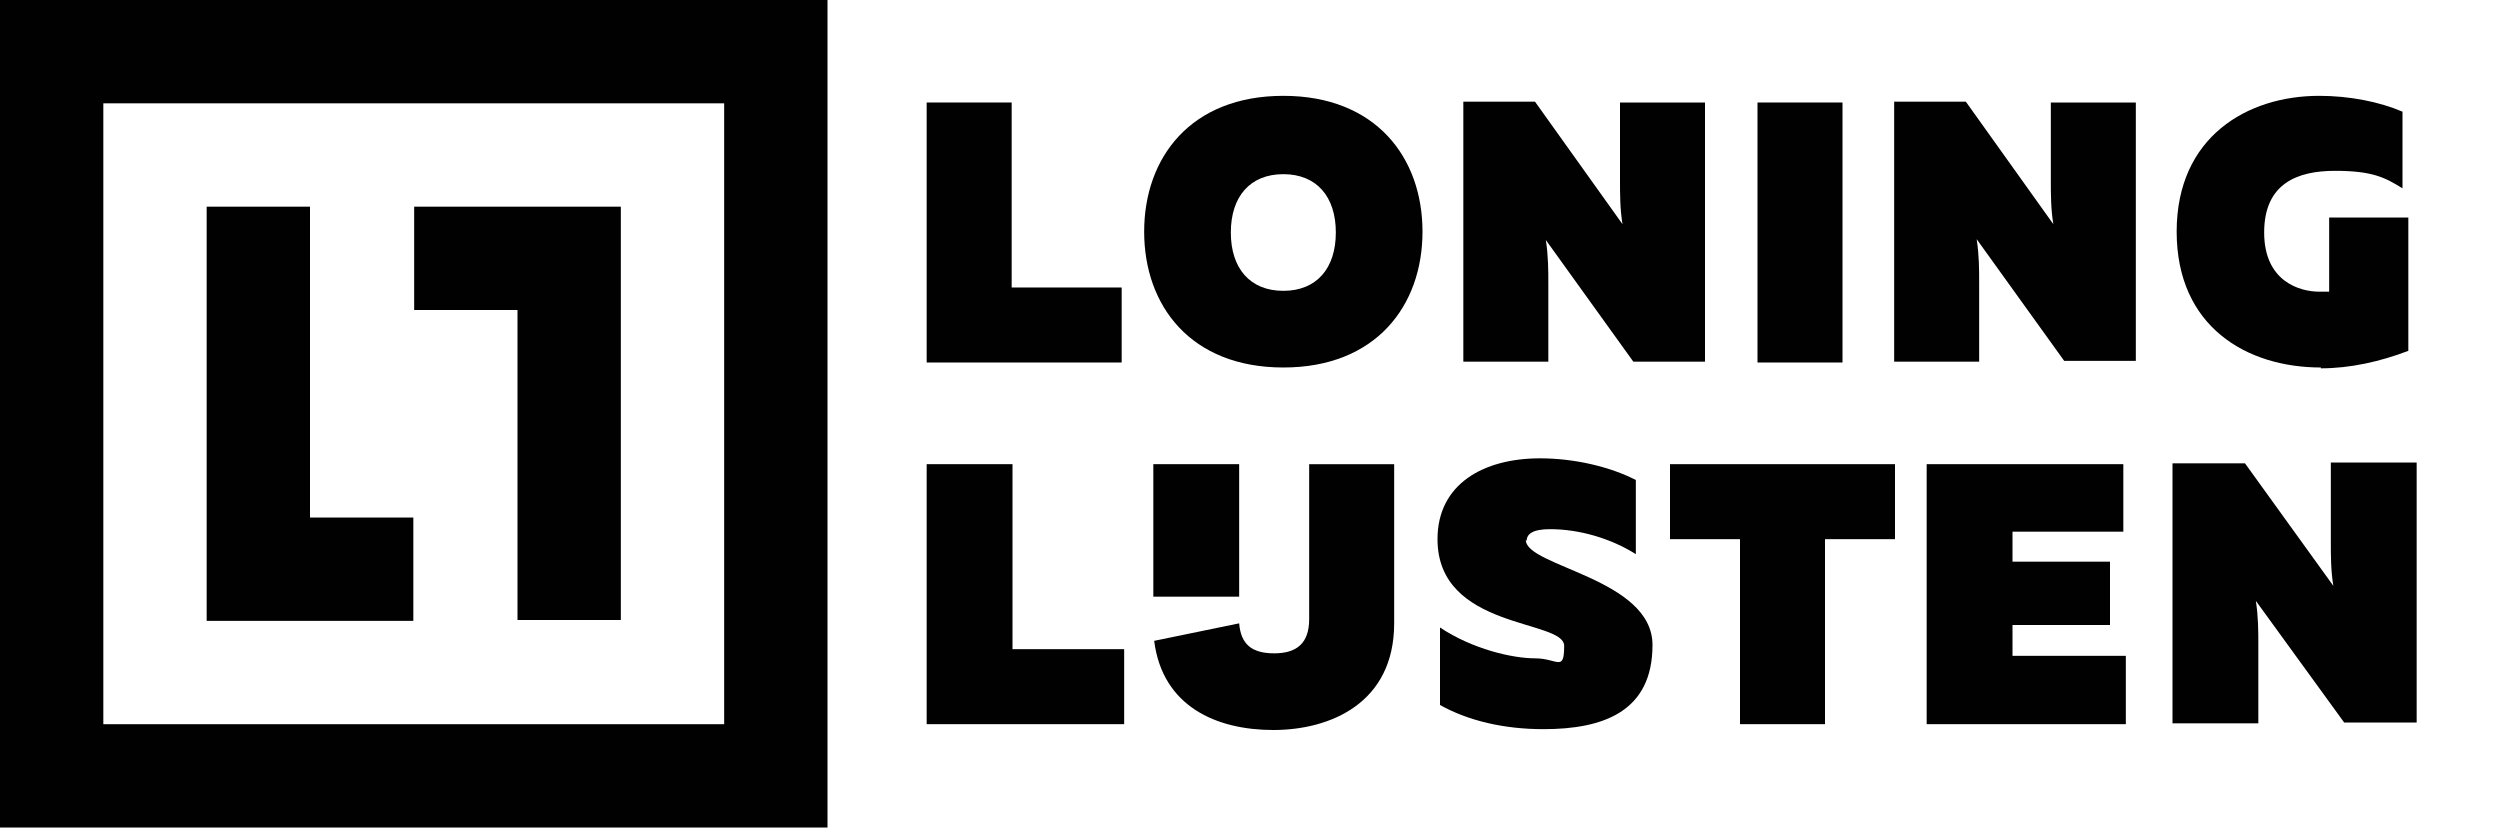 <?xml version="1.0" encoding="UTF-8"?>
<svg id="a" xmlns="http://www.w3.org/2000/svg" version="1.1" viewBox="0 0 300 100">
  <!-- Generator: Adobe Illustrator 29.1.0, SVG Export Plug-In . SVG Version: 2.1.0 Build 142)  -->
  <defs>
    <style>
      .st0 {
        fill: none;
      }

      .st1 {
        fill: #010101;
      }
    </style>
  </defs>
  <g>
    <path class="st1" d="M37.2,24.8h-12.4v49.7h24.8v-12.4h-12.4V24.8h0Z"/>
    <path class="st1" d="M49.7,24.8v12.4h12.4v37.2h12.4V24.8h-24.8Z"/>
    <path class="st1" d="M0,0v99.3h99.3V0H0ZM86.9,86.9H12.4V12.4h74.5v74.5Z"/>
  </g>
  <g>
    <path class="st0" d="M154,20.9c-4,0-6.3,2.7-6.3,7s2.3,7,6.3,7,6.3-2.7,6.3-7-2.3-7-6.3-7Z"/>
    <polygon class="st1" points="134.6 34.5 121.4 34.5 121.4 12.3 111.2 12.3 111.2 43.5 134.6 43.5 134.6 34.5"/>
    <path class="st1" d="M154,11.5c-11.1,0-16.7,7.4-16.7,16.3s5.6,16.3,16.7,16.3,16.7-7.4,16.7-16.3-5.6-16.3-16.7-16.3ZM154,34.9c-4,0-6.3-2.7-6.3-7s2.3-7,6.3-7,6.3,2.7,6.3,7-2.3,7-6.3,7Z"/>
    <path class="st1" d="M185.8,34.1c0-1.6,0-3.4-.3-5.3l10.5,14.6h8.6V12.3h-10.2v9.3c0,1.7,0,3.5.3,5.3l-10.5-14.7h-8.6v31.2h10.2v-9.4h0Z"/>
    <rect class="st1" x="210.9" y="12.3" width="10.2" height="31.2"/>
    <path class="st1" d="M246.1,21.6c0,1.7,0,3.5.3,5.3l-10.5-14.7h-8.6v31.2h10.2v-9.4c0-1.6,0-3.4-.3-5.3l10.5,14.6h8.6V12.3h-10.2v9.3h0Z"/>
    <path class="st1" d="M278.5,44.2c3.5,0,7.1-.8,10.5-2.1v-16h-9.5v8.9c-.4,0-.8,0-1.2,0-2.3,0-6.6-1.2-6.6-7.1s4-7.4,8.5-7.4,6,.8,8.1,2.1v-9.2c-2.8-1.2-6.4-1.9-10-1.9-8.6,0-17.1,4.9-17.1,16.3s8.4,16.3,17.3,16.3h0Z"/>
    <polygon class="st1" points="121.5 55.7 111.2 55.7 111.2 86.9 134.9 86.9 134.9 77.9 121.5 77.9 121.5 55.7"/>
    <rect class="st1" x="138.4" y="55.7" width="10.3" height="15.9"/>
    <path class="st1" d="M157.1,74.3c0,2.9-1.5,4.1-4.2,4.1s-4-1.1-4.2-3.6l-10.2,2.1c1,7.9,7.5,10.7,14.3,10.7s14.5-3.2,14.5-12.8v-19.1h-10.2v18.6h0Z"/>
    <path class="st1" d="M183.2,64.9c0-.8.7-1.4,2.8-1.4,3.5,0,7.3,1.1,10.3,3v-8.9c-3.1-1.6-7.4-2.6-11.5-2.6-6.8,0-12.3,3.1-12.3,9.7,0,10.9,15.2,9.6,15.2,12.8s-.8,1.5-3.5,1.5-7.5-1.1-11.4-3.7v9.3c3.4,1.9,7.7,2.9,12.4,2.9,7.2,0,13.1-2.1,13.1-10.1s-15.2-9.4-15.2-12.6h0Z"/>
    <polygon class="st1" points="200.4 64.7 208.8 64.7 208.8 86.9 219 86.9 219 64.7 227.4 64.7 227.4 55.7 200.4 55.7 200.4 64.7"/>
    <polygon class="st1" points="241.5 75 253.2 75 253.2 67.4 241.5 67.4 241.5 63.8 254.8 63.8 254.8 55.7 231.2 55.7 231.2 86.9 255.1 86.9 255.1 78.7 241.5 78.7 241.5 75"/>
    <path class="st1" d="M279.7,55.7v9.3c0,1.7,0,3.5.3,5.3l-10.6-14.7h-8.7v31.2h10.3v-9.4c0-1.6,0-3.4-.3-5.3l10.6,14.6h8.7v-31.2h-10.3Z"/>
  </g>
</svg>